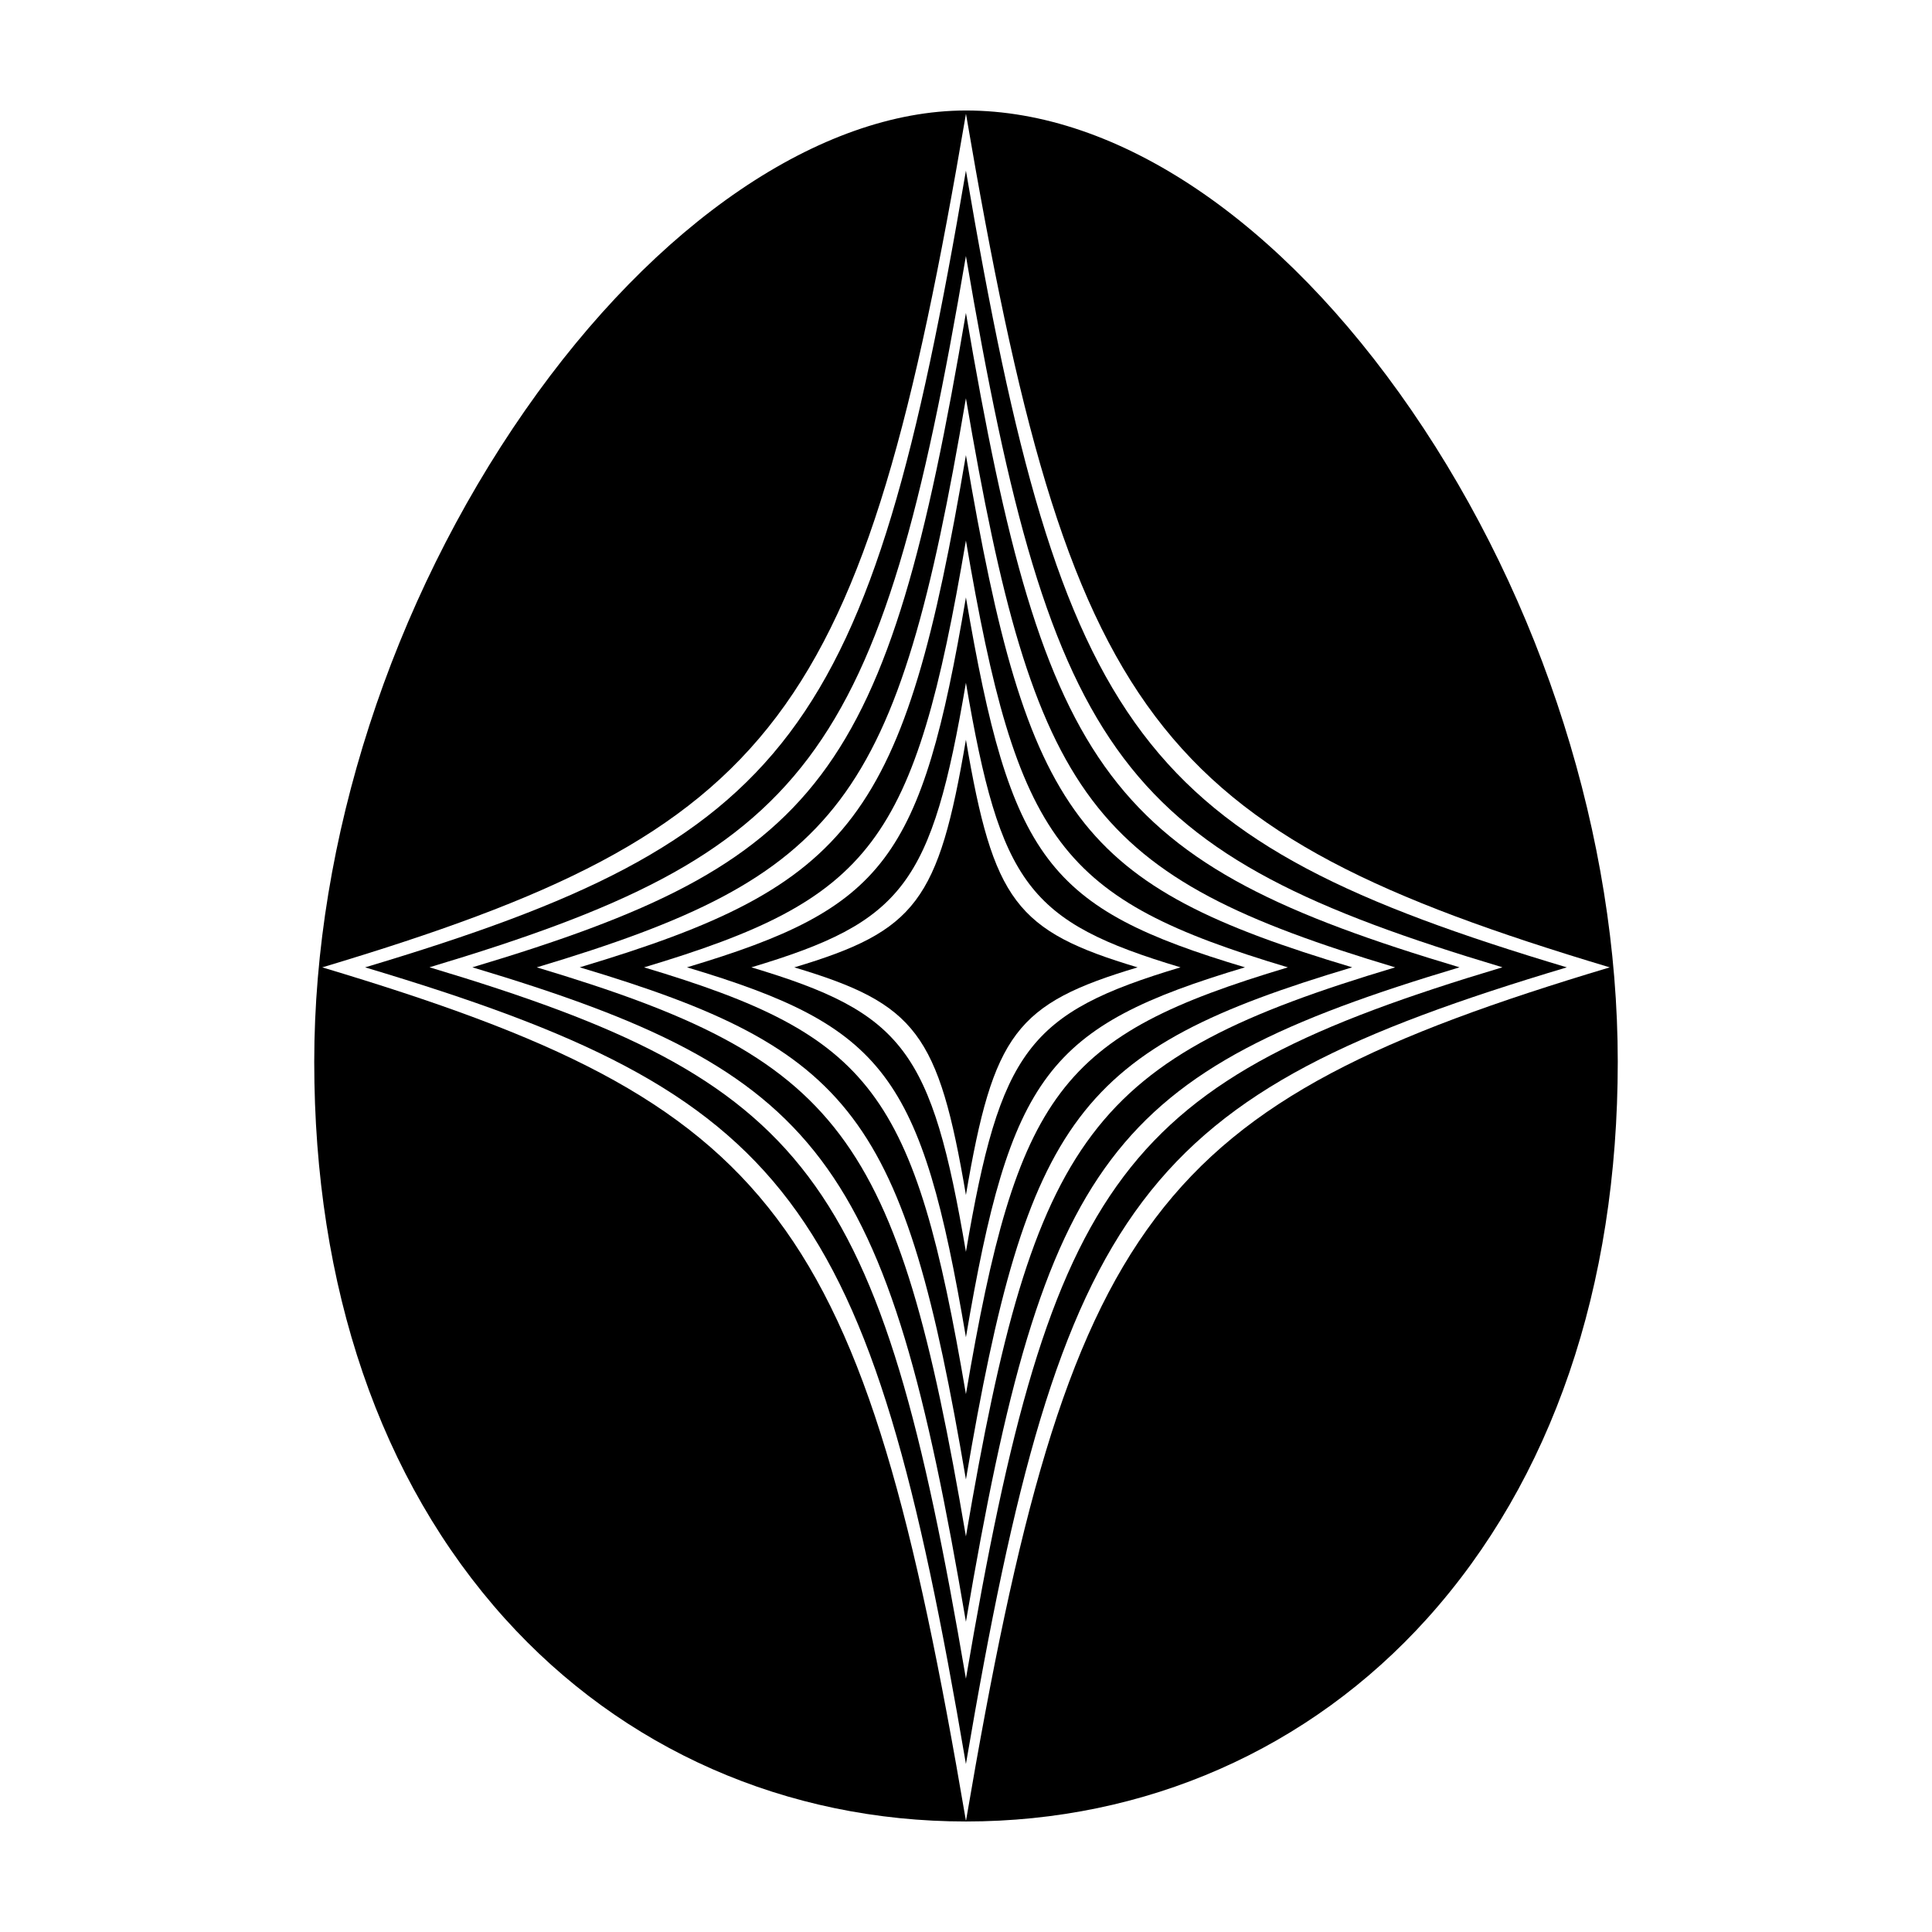 <?xml version="1.0" encoding="UTF-8"?>
<!-- The Best Svg Icon site in the world: iconSvg.co, Visit us! https://iconsvg.co -->
<svg fill="#000000" width="800px" height="800px" version="1.1" viewBox="144 144 512 512" xmlns="http://www.w3.org/2000/svg">
 <g>
  <path d="m399.98 264.62c-16.383 96.324-29.703 114-102.34 135.73 72.641 21.73 85.965 39.398 102.34 135.72 16.391-96.324 29.719-114 102.36-135.72-72.637-21.73-85.969-39.406-102.36-135.73zm0 248.84c-13.668-80.273-24.754-94.973-85.297-113.1 60.543-18.141 71.625-32.844 85.297-113.11 13.688 80.273 24.777 94.973 85.32 113.11-60.543 18.129-71.633 32.832-85.32 113.1z"/>
  <path d="m399.98 226.93c-20.922 123.08-37.961 145.67-130.79 173.42 92.82 27.781 109.86 50.367 130.79 173.44 20.949-123.07 37.98-145.66 130.81-173.44-92.828-27.746-109.86-50.34-130.81-173.42zm0 324.23c-18.223-107.02-33.012-126.62-113.73-150.8 80.715-24.188 95.504-43.785 113.73-150.82 18.242 107.02 33.035 126.63 113.75 150.82-80.711 24.18-95.504 43.781-113.75 150.8z"/>
  <path d="m399.98 340.04c-7.281 42.809-13.199 50.668-45.48 60.324 32.277 9.652 38.199 17.512 45.48 60.32 7.289-42.809 13.215-50.668 45.492-60.32-32.277-9.66-38.203-17.516-45.492-60.324z"/>
  <path d="m399.98 302.32c-11.828 69.57-21.453 82.336-73.918 98.031 52.465 15.688 62.09 28.457 73.918 98.027 11.848-69.57 21.477-82.336 73.945-98.027-52.469-15.691-62.098-28.461-73.945-98.031zm0 173.43c-9.113-53.516-16.5-63.309-56.855-75.398 40.355-12.09 47.746-21.895 56.855-75.41 9.133 53.516 16.512 63.312 56.871 75.41-40.363 12.09-47.738 21.883-56.871 75.398z"/>
  <path d="m399.98 189.22c-25.477 149.84-46.215 177.34-159.22 211.14 113 33.797 133.74 61.293 159.22 211.12 25.504-149.83 46.238-177.33 159.24-211.12-113-33.801-133.74-61.297-159.24-211.14zm0 399.64c-22.785-133.79-41.258-158.29-142.16-188.52 100.9-30.219 119.37-54.723 142.16-188.5 22.809 133.78 41.281 158.29 142.18 188.5-100.9 30.23-119.38 54.73-142.18 188.52z"/>
  <path d="m518.07 252.75c-34.727-50.504-77.758-79.469-118.07-79.469-38.52 0-82.203 29.703-116.84 79.457-35.512 51.02-55.883 113.94-55.883 172.64 0 59.797 17.457 110.81 50.488 147.52 31.238 34.699 74.645 53.812 122.23 53.812 47.602 0 91.008-19.113 122.24-53.816 33.039-36.707 50.488-87.723 50.488-147.52 0-59.168-19.918-122.08-54.652-172.62zm-118.08 373.82c-27.348-160.54-49.516-189.94-170.59-226.21 121.07-36.273 143.24-65.676 170.59-226.21 27.367 160.54 49.543 189.94 170.61 226.21-121.07 36.27-143.24 65.668-170.61 226.21z"/>
 </g>
</svg>